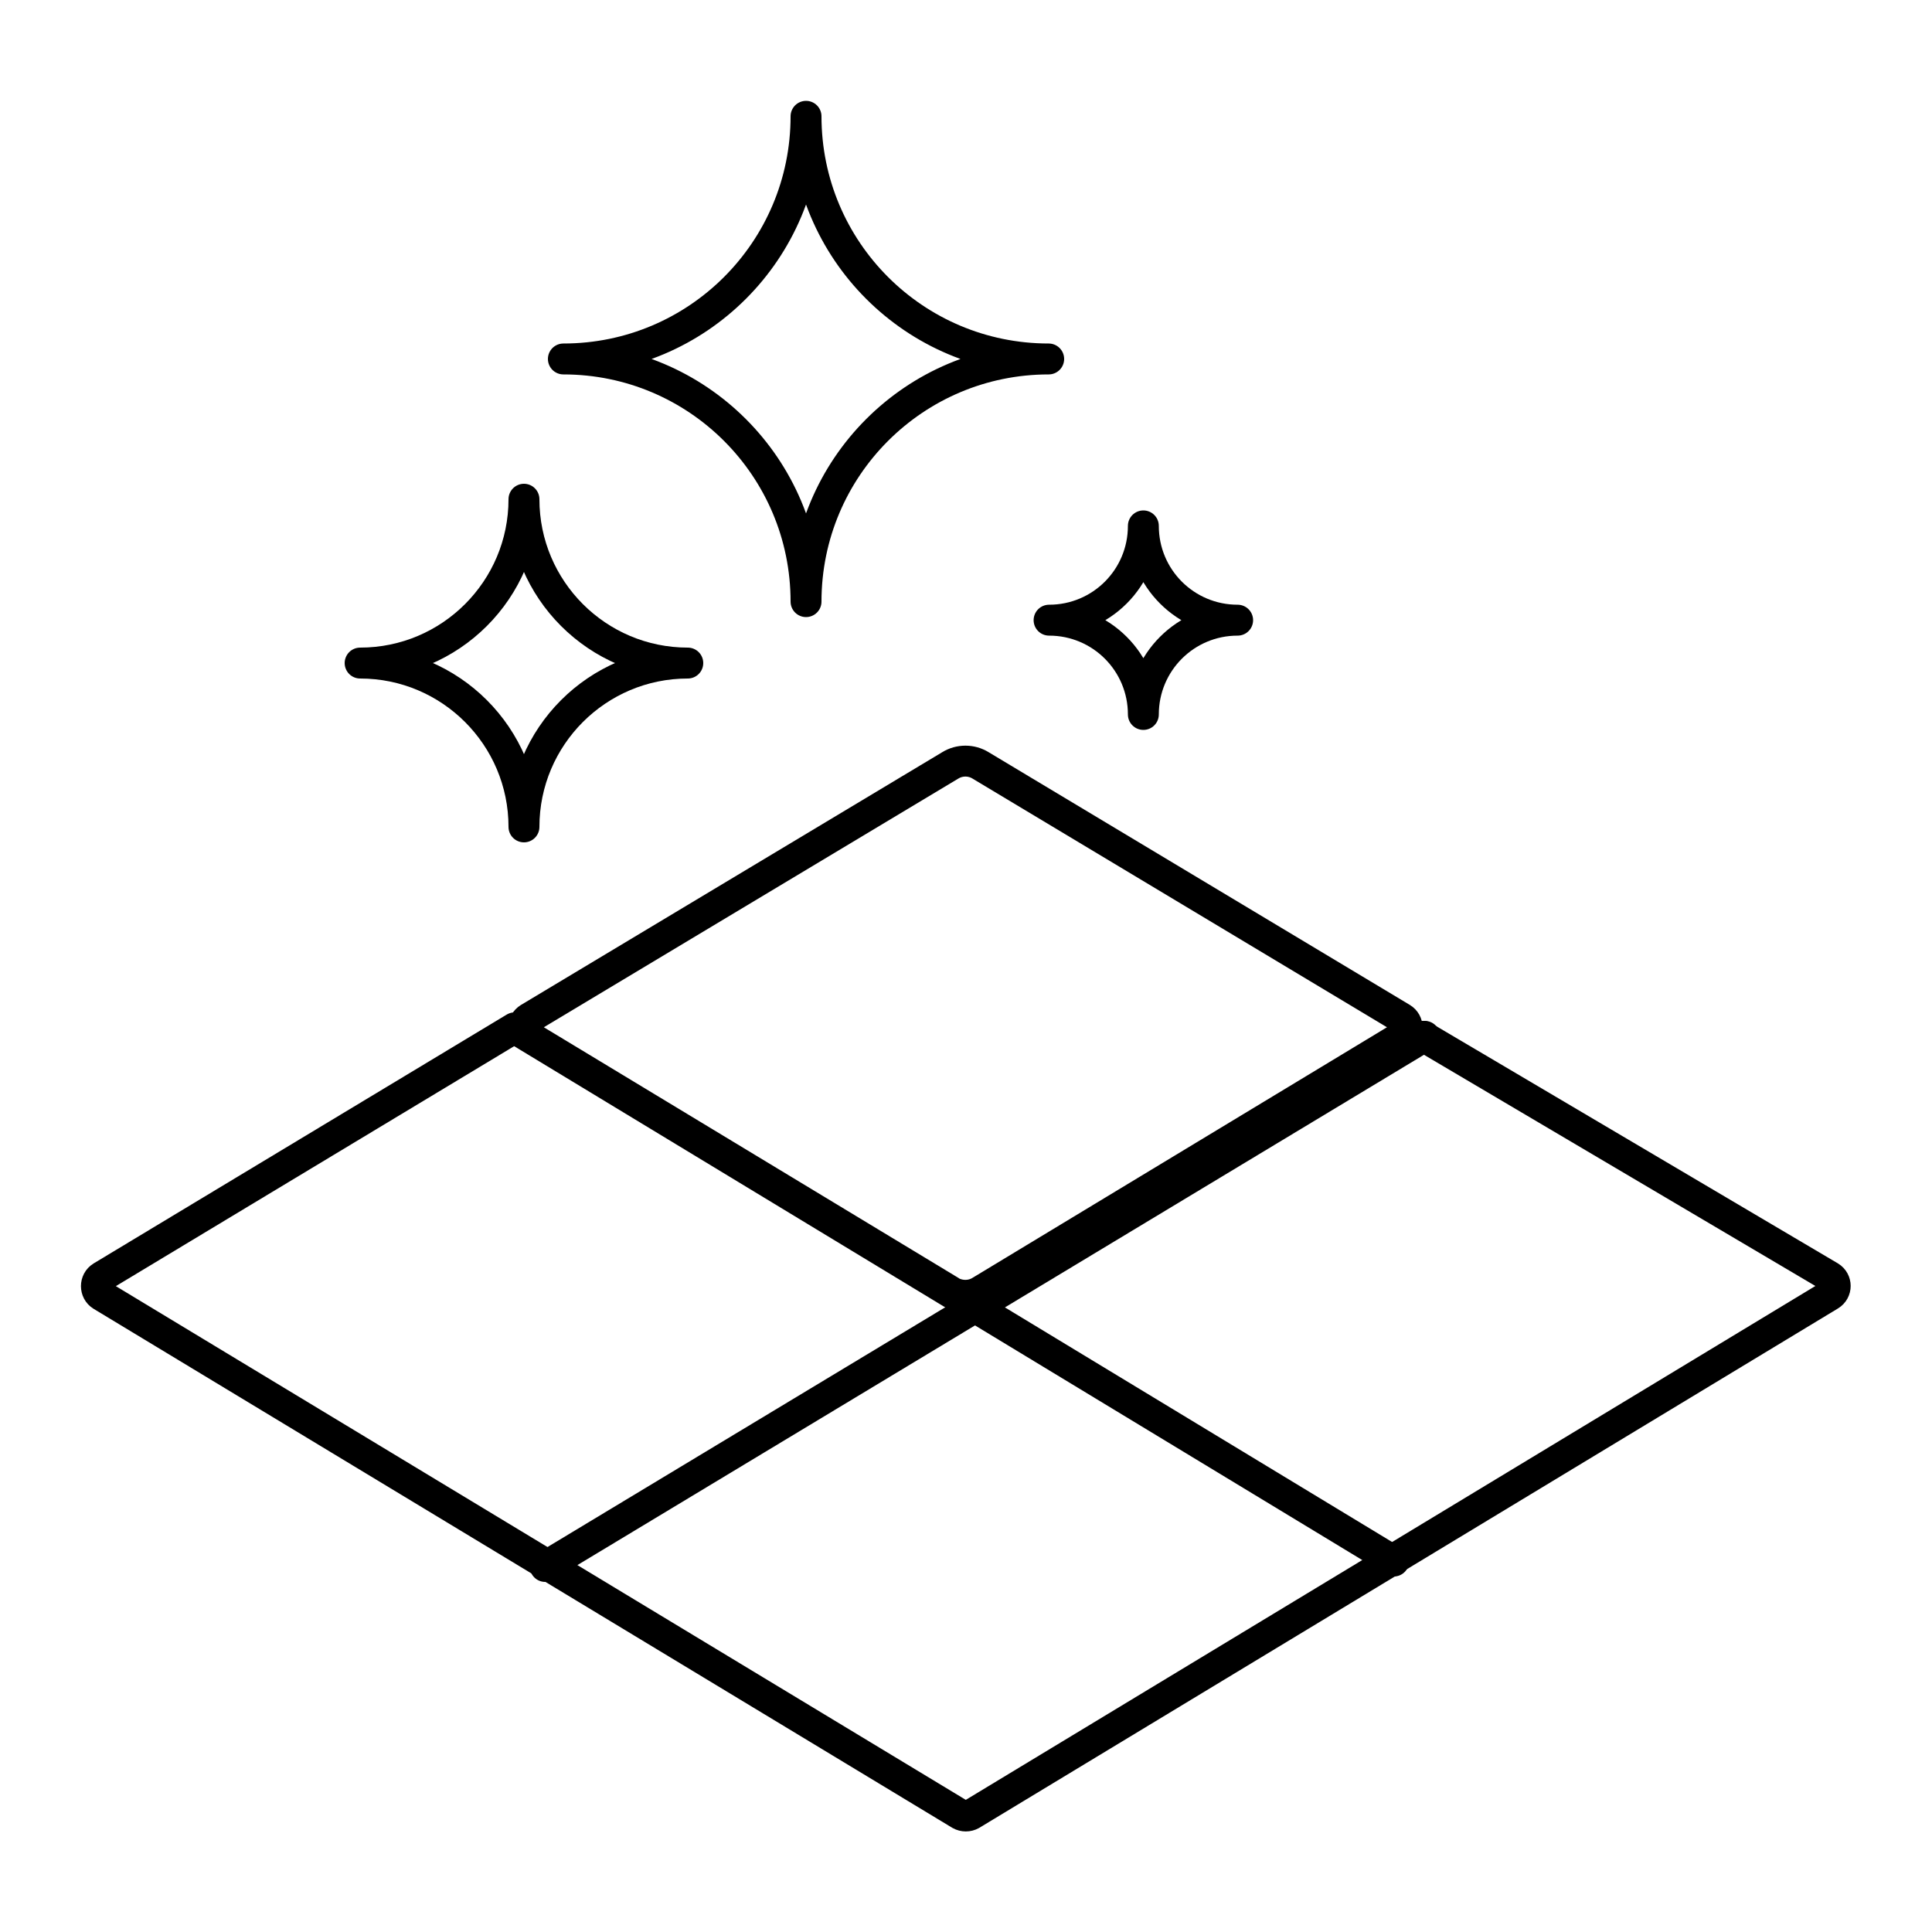 <?xml version="1.0" encoding="UTF-8"?>
<svg id="Layer_1" xmlns="http://www.w3.org/2000/svg" version="1.1" viewBox="0 0 500 500">
  <!-- Generator: Adobe Illustrator 29.0.1, SVG Export Plug-In . SVG Version: 2.1.0 Build 192)  -->
  <defs>
    <style>
      .st0 {
        fill: none;
        stroke: #000;
        stroke-linecap: round;
        stroke-linejoin: round;
        stroke-width: 8px;
      }
    </style>
  </defs>
  <path class="st0" d="M368.3,268.2l105.3,62.2c1.8,1.1,1.8,3.7,0,4.8l-222.2,134.4c-.9.5-2,.5-2.9,0L26.3,335.3c-1.8-1.1-1.8-3.8,0-4.9l106.9-64.4"/>
  <path class="st0" d="M245.9,334.1l-109-65.9c-1.8-1.1-1.8-3.6,0-4.7l109-65.4c2.4-1.5,5.5-1.5,7.9,0l109,65.4c1.8,1.1,1.8,3.6,0,4.7l-109,65.9c-2.4,1.5-5.5,1.5-8,0h.1Z"/>
  <line class="st0" x1="368.7" y1="268.2" x2="141.1" y2="405.4"/>
  <line class="st0" x1="360.7" y1="404" x2="133.6" y2="266.4"/>
  <path class="st0" d="M135.6,214h0c0-23.4-19-42.4-42.4-42.4h0c23.4,0,42.4-19,42.4-42.4h0c0,23.4,19,42.4,42.4,42.4h0c-23.4,0-42.4,19-42.4,42.4h0Z"/>
  <path class="st0" d="M295.9,184.9h0c0-13.5-10.9-24.4-24.4-24.4h0c13.5,0,24.4-10.9,24.4-24.4h0c0,13.5,10.9,24.4,24.4,24.4h0c-13.5,0-24.4,10.9-24.4,24.4Z"/>
  <path class="st0" d="M208.6,155.7h0c0-34.7-28.1-62.8-62.8-62.8h0c34.7,0,62.8-28.1,62.8-62.8h0c0,34.7,28.1,62.8,62.8,62.8h0c-34.7,0-62.8,28.1-62.8,62.8Z"/>
</svg>